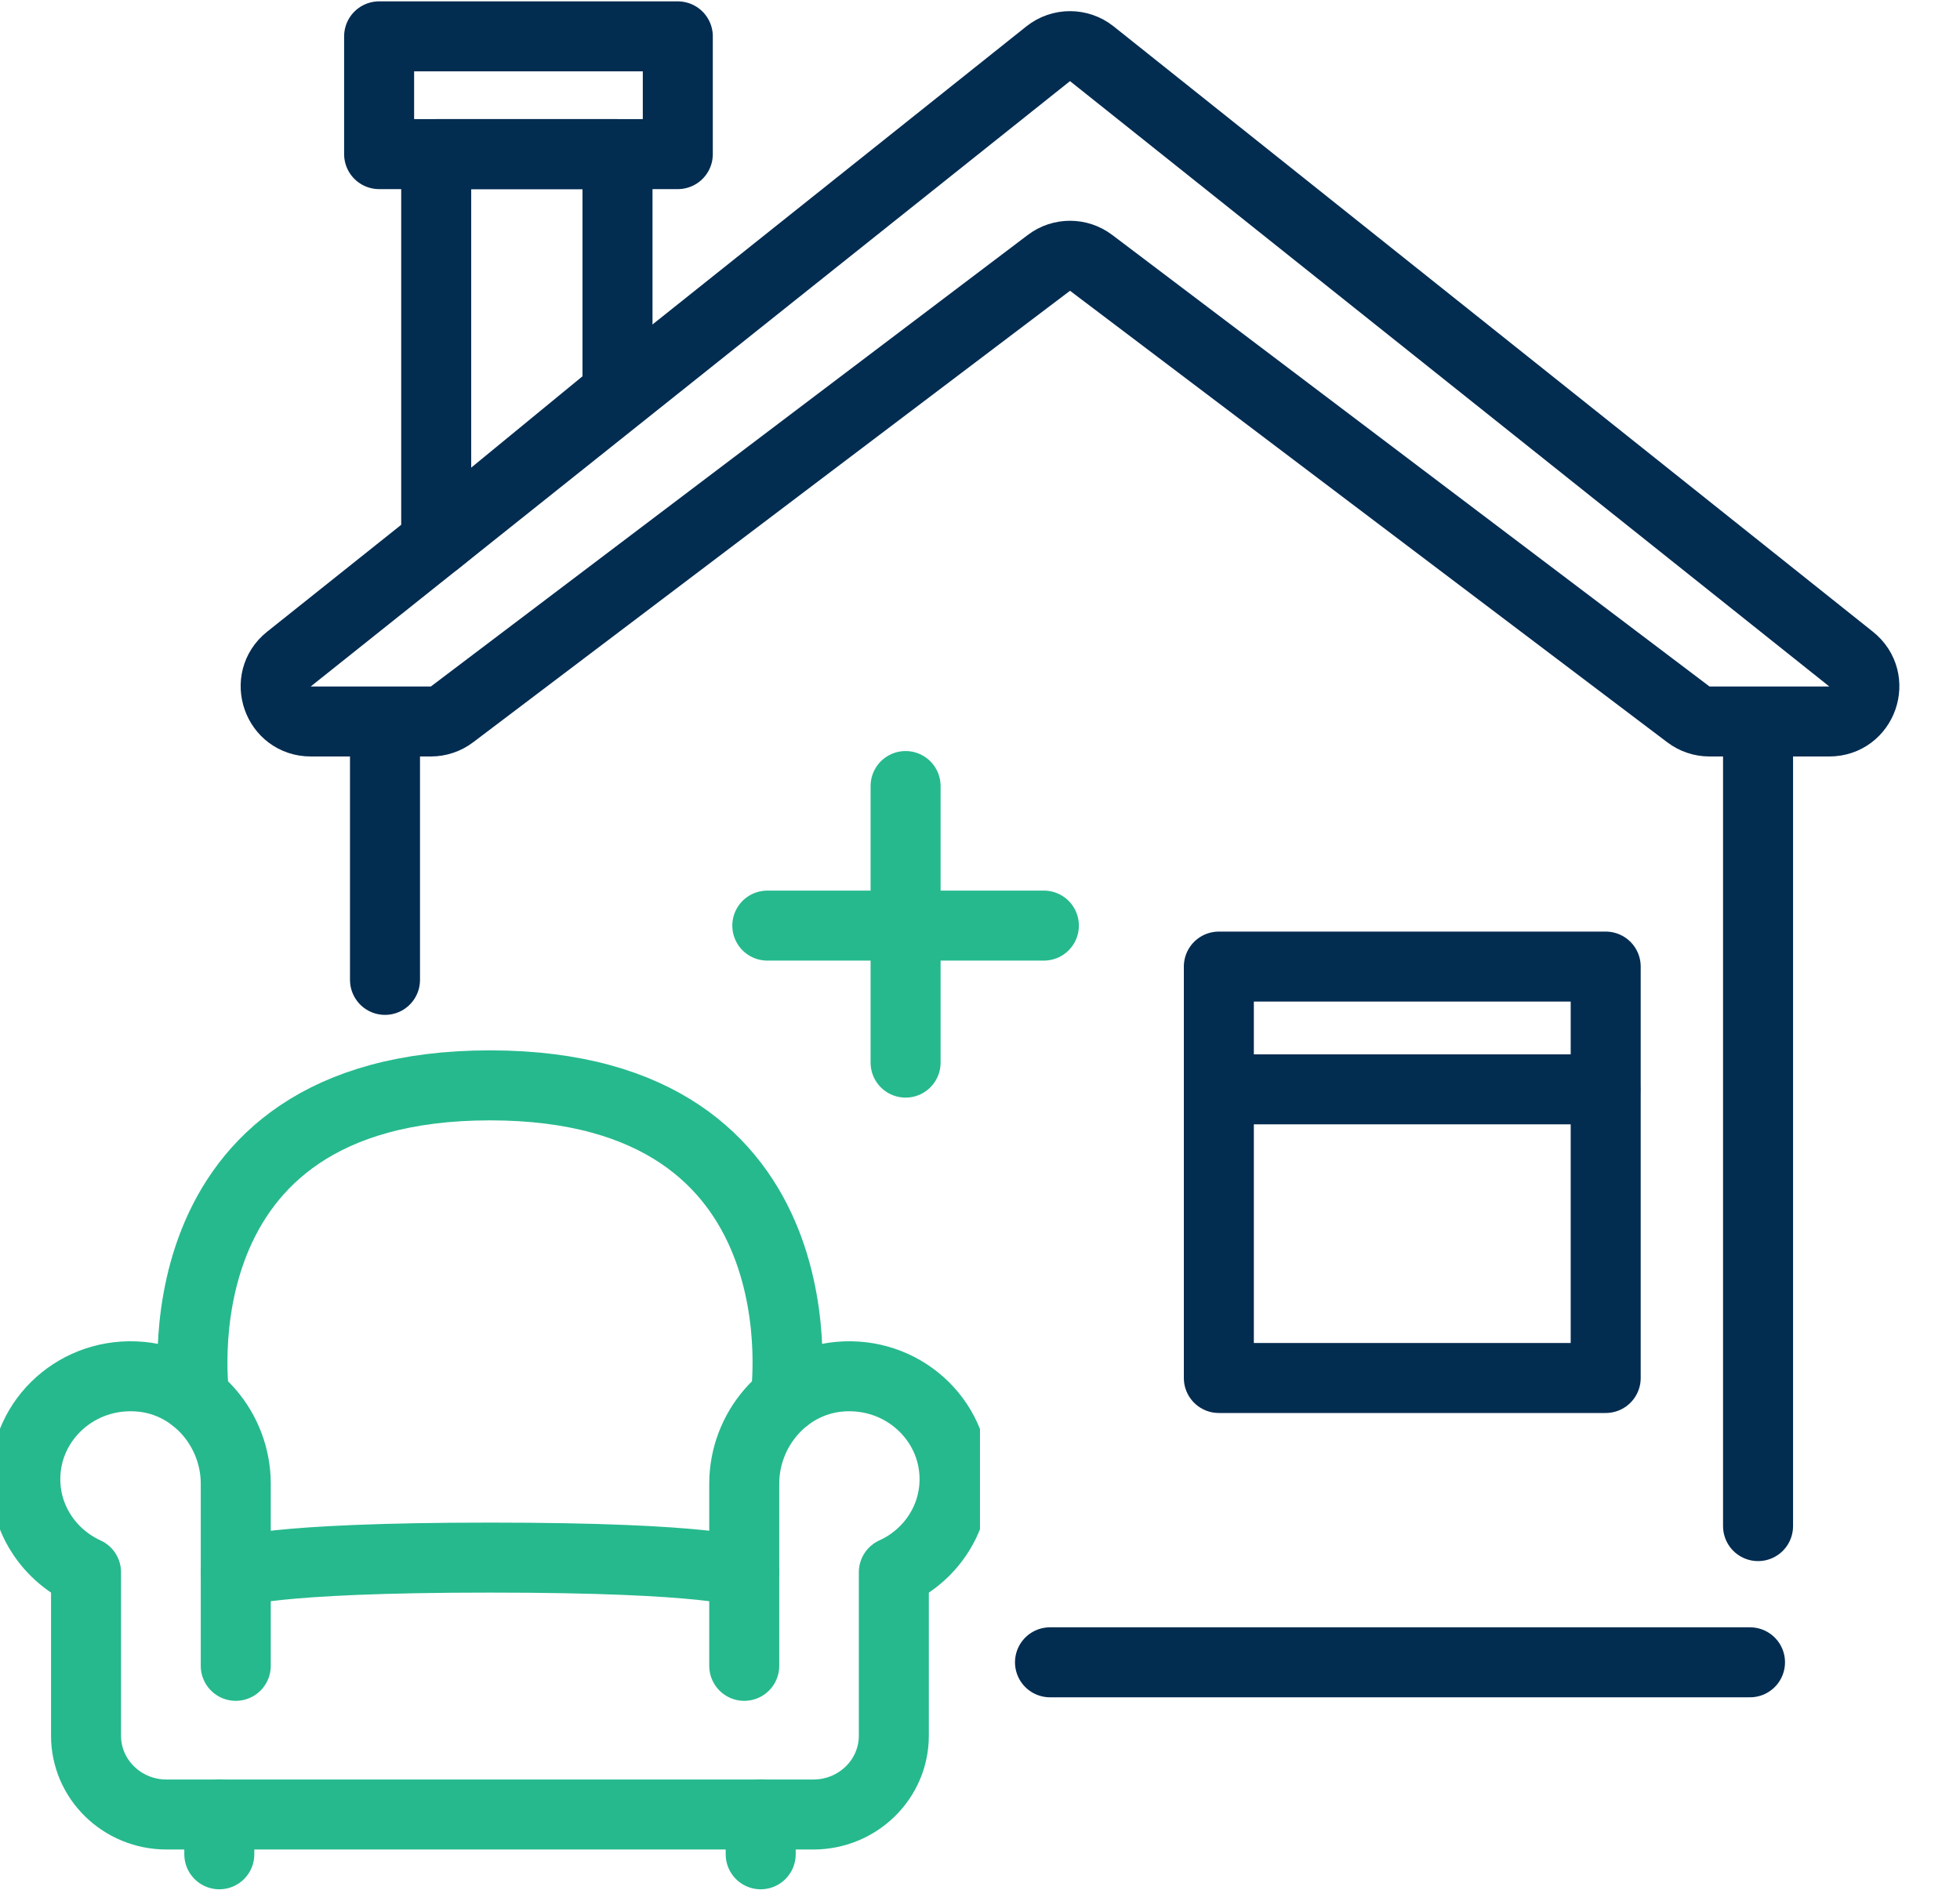 <svg width="56" height="54" viewBox="0 0 56 54" fill="none" xmlns="http://www.w3.org/2000/svg">
<rect x="10.832" y="1.039" width="8.534" height="3.365" stroke="#032C51" stroke-width="2" stroke-linecap="round" stroke-linejoin="round"/>
<path fill-rule="evenodd" clip-rule="evenodd" d="M31.195 1.536C30.83 1.246 30.313 1.246 29.948 1.536L8.254 18.834C7.515 19.424 7.932 20.616 8.878 20.616H12.311C12.529 20.616 12.741 20.545 12.915 20.413L29.969 7.511C30.325 7.241 30.818 7.241 31.175 7.511L48.239 20.413C48.413 20.545 48.624 20.616 48.842 20.616H52.266C53.212 20.616 53.629 19.424 52.889 18.834L31.195 1.536Z" stroke="#032C51" stroke-width="2" stroke-linecap="round" stroke-linejoin="round"/>
<path fill-rule="evenodd" clip-rule="evenodd" d="M12.463 15.477V4.404H17.643V11.225L12.463 15.477V15.477Z" stroke="#032C51" stroke-width="2" stroke-linecap="round" stroke-linejoin="round"/>
<path d="M11 21V28" stroke="#032C51" stroke-width="2" stroke-linecap="round" stroke-linejoin="round"/>
<path d="M50.23 21.217V43.608" stroke="#032C51" stroke-width="2" stroke-linecap="round" stroke-linejoin="round"/>
<path d="M30 47.5H50" stroke="#032C51" stroke-width="2" stroke-linecap="round" stroke-linejoin="round"/>
<rect x="34.824" y="27.62" width="11.053" height="11.756" stroke="#032C51" stroke-width="2" stroke-linecap="round" stroke-linejoin="round"/>
<path d="M34.824 31.128H45.866" stroke="#032C51" stroke-width="2" stroke-linecap="round" stroke-linejoin="round"/>
<g clip-path="url(#clip0_1302_76)">
<path d="M4.028 39.34C5.589 39.487 6.736 40.858 6.736 42.396V44.932C6.736 44.932 7.625 44.508 14 44.508C20.375 44.508 21.264 44.932 21.264 44.932V42.396C21.264 40.858 22.411 39.487 23.972 39.34C25.763 39.174 27.273 40.546 27.273 42.267C27.273 43.445 26.563 44.462 25.538 44.927V49.598C25.538 50.841 24.508 51.849 23.239 51.849H4.757C3.487 51.849 2.458 50.841 2.458 49.598V44.927C1.433 44.458 0.723 43.445 0.723 42.267C0.723 40.546 2.232 39.174 4.023 39.34H4.028Z" stroke="#26B98D" stroke-width="2" stroke-linecap="round" stroke-linejoin="round"/>
<path d="M21.734 51.844V52.986" stroke="#26B98D" stroke-width="2" stroke-linecap="round" stroke-linejoin="round"/>
<path d="M5.556 39.952C5.556 39.952 4.254 31.014 14 31.014C23.746 31.014 22.444 39.952 22.444 39.952" stroke="#26B98D" stroke-width="2" stroke-linecap="round" stroke-linejoin="round"/>
<path d="M6.266 51.844V52.986" stroke="#26B98D" stroke-width="2" stroke-linecap="round" stroke-linejoin="round"/>
<path d="M6.736 44.927V47.601" stroke="#26B98D" stroke-width="2" stroke-linecap="round" stroke-linejoin="round"/>
<path d="M21.264 44.927V47.601" stroke="#26B98D" stroke-width="2" stroke-linecap="round" stroke-linejoin="round"/>
</g>
<path d="M21.923 26.449H29.825" stroke="#26B98D" stroke-width="2" stroke-linecap="round" stroke-linejoin="round"/>
<path d="M25.874 30.364V22.461" stroke="#26B98D" stroke-width="2" stroke-linecap="round" stroke-linejoin="round"/>
<defs>
<clipPath id="clip0_1302_76">
<rect width="28" height="24" fill="white" transform="translate(0 30)"/>
</clipPath>
</defs>
</svg>
